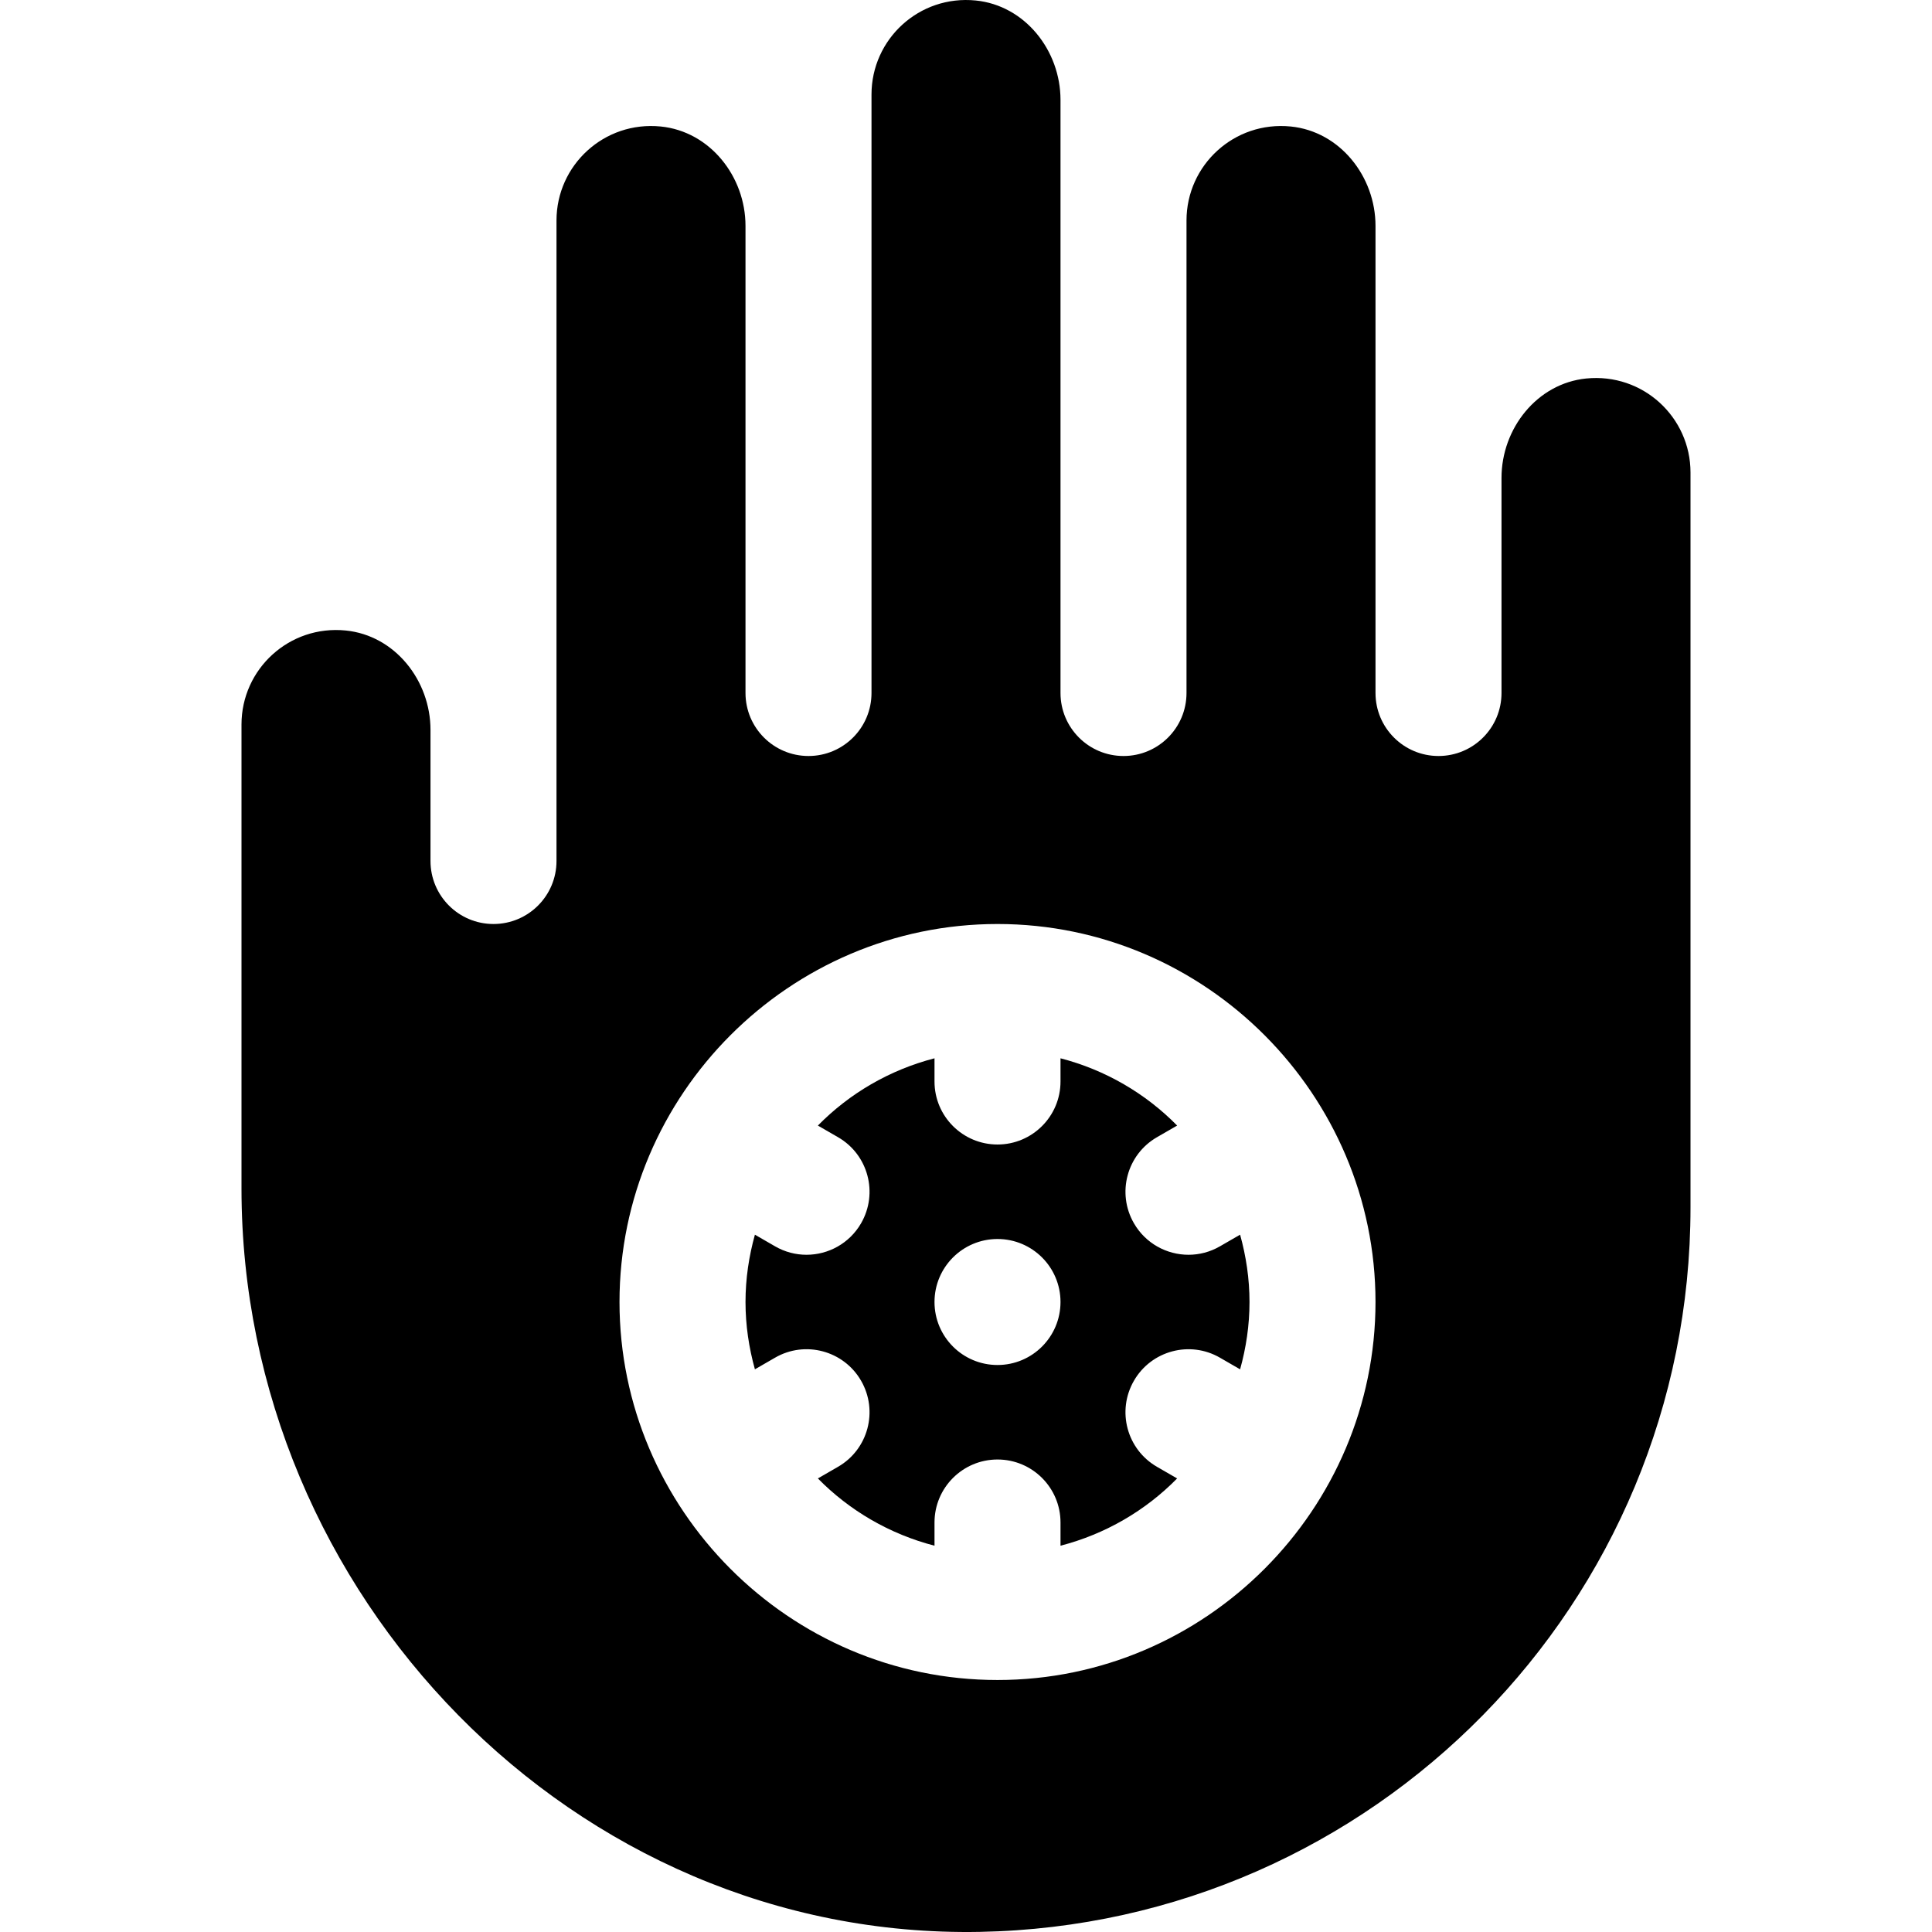 <?xml version="1.0" encoding="iso-8859-1"?>
<!-- Generator: Adobe Illustrator 19.0.0, SVG Export Plug-In . SVG Version: 6.00 Build 0)  -->
<svg version="1.1" id="Layer_1" xmlns="http://www.w3.org/2000/svg" xmlns:xlink="http://www.w3.org/1999/xlink" x="0px" y="0px"
	 viewBox="0 0 512 512" style="enable-background:new 0 0 512 512;" xml:space="preserve">
<g>
	<g>
		<path d="M420.374,100.304c-13.034,1.305-22.459,13.242-22.459,26.341v57.007c0,9.22-7.475,16.696-16.696,16.696
			s-16.696-7.475-16.696-16.696V59.863c0-13.099-9.425-25.037-22.459-26.341c-14.992-1.501-27.628,10.23-27.628,24.913v125.218
			c0,9.22-7.475,16.696-16.696,16.696c-9.221,0-16.696-7.475-16.696-16.696V26.471c0-13.099-9.425-25.037-22.459-26.341
			c-14.992-1.502-27.628,10.23-27.628,24.913v158.609c0,9.22-7.475,16.696-16.696,16.696c-9.22,0-16.696-7.475-16.696-16.696V59.863
			c0-13.099-9.425-25.037-22.459-26.341c-14.992-1.501-27.628,10.23-27.628,24.913v169.74c0,9.22-7.475,16.696-16.696,16.696
			c-9.22,0-16.696-7.475-16.696-16.696v-34.746c0-13.099-9.425-25.037-22.459-26.341c-14.992-1.502-27.628,10.23-27.628,24.913
			c0,17.088,0,112.033,0,122.968c0,107.62,88.069,199.014,195.67,196.998c104.346-1.955,188.332-87.153,188.332-191.966V125.217
			C448.002,110.534,435.366,98.803,420.374,100.304z M264.349,445.219c-55.295,0-100.174-45.311-100.174-100.174
			c0-54.986,45.022-100.174,100.174-100.174c55.281,0,100.174,45.298,100.174,100.174
			C364.523,399.941,319.606,445.219,264.349,445.219z"/>
	</g>
</g>
<g>
	<g>
		<path d="M328.64,327.203l-5.334,3.08c-2.63,1.522-5.5,2.245-8.337,2.245c-5.761,0-11.381-2.994-14.467-8.353
			c-4.609-7.984-1.88-18.196,6.108-22.804l5.343-3.085c-8.367-8.516-19.004-14.746-30.908-17.827v6.151
			c0,9.223-7.479,16.696-16.696,16.696c-9.217,0-16.696-7.473-16.696-16.696v-6.151c-11.904,3.081-22.54,9.31-30.908,17.827
			l5.343,3.085c7.989,4.609,10.718,14.82,6.108,22.804c-3.086,5.358-8.706,8.353-14.467,8.353c-2.837,0-5.707-0.722-8.337-2.245
			l-5.334-3.08c-1.582,5.689-2.492,11.655-2.492,17.84s0.91,12.151,2.492,17.84l5.334-3.08c7.967-4.615,18.196-1.886,22.804,6.108
			c4.609,7.984,1.88,18.196-6.108,22.804l-5.343,3.085c8.367,8.516,19.004,14.746,30.908,17.827v-6.148
			c0-9.223,7.479-16.696,16.696-16.696c9.217,0,16.696,7.473,16.696,16.696v6.151c11.904-3.081,22.54-9.31,30.908-17.827
			l-5.343-3.085c-7.989-4.609-10.718-14.82-6.108-22.804c4.598-7.995,14.837-10.723,22.804-6.108l5.334,3.08
			c1.582-5.689,2.492-11.655,2.492-17.84S330.221,332.893,328.64,327.203z M264.349,361.74c-9.22,0-16.696-7.475-16.696-16.696
			c0-9.22,7.475-16.696,16.696-16.696s16.696,7.475,16.696,16.696S273.569,361.74,264.349,361.74z"/>
	</g>
</g>
<g>
</g>
<g>
</g>
<g>
</g>
<g>
</g>
<g>
</g>
<g>
</g>
<g>
</g>
<g>
</g>
<g>
</g>
<g>
</g>
<g>
</g>
<g>
</g>
<g>
</g>
<g>
</g>
<g>
</g>
</svg>
